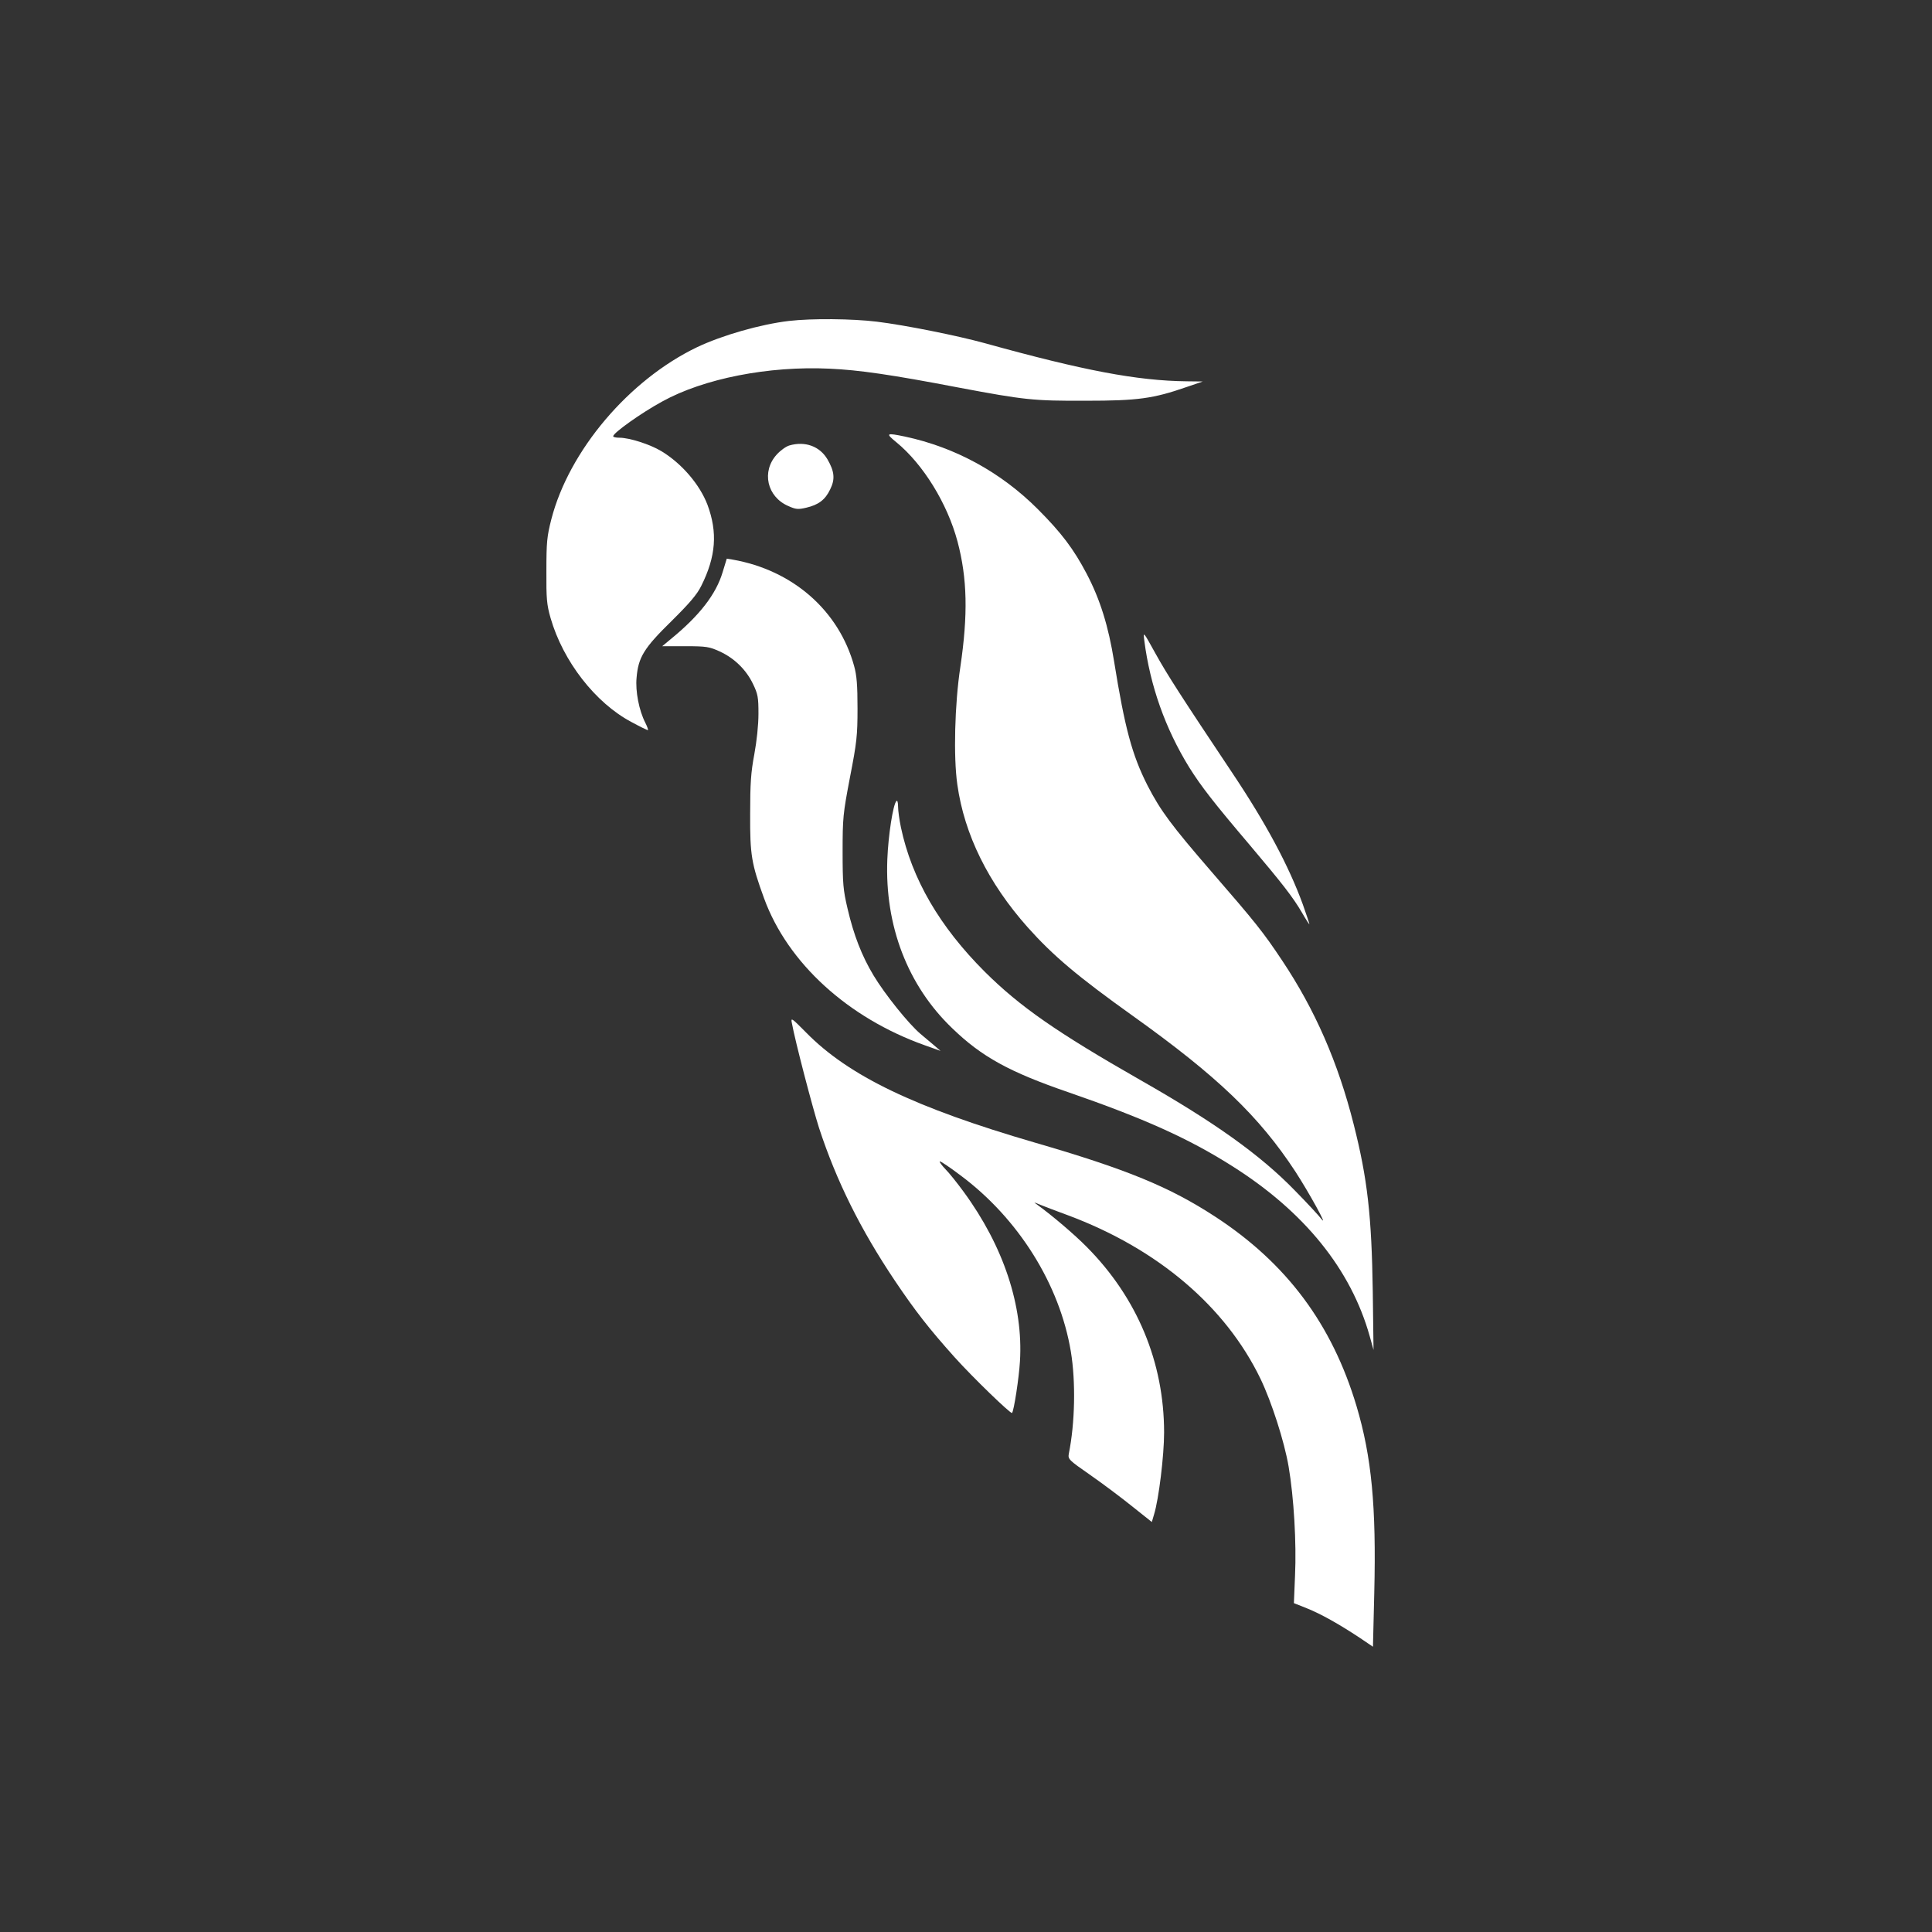 <?xml version="1.0" standalone="no"?>
<!DOCTYPE svg PUBLIC "-//W3C//DTD SVG 20010904//EN"
 "http://www.w3.org/TR/2001/REC-SVG-20010904/DTD/svg10.dtd">
<svg version="1.0" xmlns="http://www.w3.org/2000/svg"
 width="1024pt" height="1024pt" viewBox="0 0 1024 1024"
 preserveAspectRatio="xMidYMid meet">

<rect x="0" y="0" width="1024" height="1024" fill="#333333" stroke="none"/>

<g transform="translate(0,1024) scale(0.1,-0.1)"
fill="#ffffff" stroke="none">
<path d="M4182 8539 c-152 -18 -354 -76 -487 -139 -361 -173 -679 -548 -773
-913 -23 -90 -26 -122 -26 -272 -1 -148 2 -180 22 -250 66 -230 238 -451 429
-552 44 -24 83 -43 87 -43 3 0 -3 18 -14 40 -33 64 -53 167 -46 238 9 109 40
158 185 300 97 96 136 142 158 187 78 156 87 283 33 429 -41 108 -137 220
-245 285 -60 36 -169 71 -222 71 -18 0 -33 3 -33 8 1 18 148 123 260 184 221
122 564 189 886 174 157 -7 329 -32 684 -100 351 -66 396 -71 675 -70 275 0
357 11 535 73 l85 29 -85 1 c-263 3 -547 57 -1070 202 -145 40 -424 96 -572
114 -130 16 -346 18 -466 4z"/>
<path d="M4752 7895 c141 -116 269 -323 323 -525 52 -196 56 -387 15 -665 -30
-197 -37 -477 -16 -623 37 -265 164 -522 373 -757 135 -151 264 -260 558 -470
448 -320 669 -532 861 -825 72 -111 178 -303 137 -250 -15 19 -77 86 -138 148
-184 190 -428 364 -820 587 -443 253 -639 389 -826 575 -239 239 -386 491
-444 765 -8 39 -15 88 -15 109 0 24 -4 36 -9 30 -18 -19 -43 -183 -48 -309
-14 -352 108 -669 344 -895 156 -151 303 -232 618 -340 396 -137 635 -244 865
-390 384 -242 631 -549 730 -903 l20 -72 -4 310 c-6 401 -28 597 -101 885 -83
329 -205 608 -380 870 -100 150 -139 199 -374 470 -212 245 -270 323 -339 457
-82 162 -120 303 -177 657 -30 187 -74 329 -146 466 -68 129 -132 215 -259
342 -195 195 -437 327 -703 384 -101 21 -105 18 -45 -31z"/>
<path d="M4184 7879 c-18 -5 -48 -27 -67 -48 -82 -90 -52 -224 61 -273 40 -18
52 -19 95 -9 65 15 101 42 127 97 27 54 23 95 -14 159 -41 70 -119 98 -202 74z"/>
<path d="M3830 7207 c-35 -117 -123 -231 -278 -357 l-42 -35 122 0 c113 0 128
-3 183 -28 78 -36 140 -97 176 -172 26 -54 29 -71 29 -158 0 -60 -9 -144 -22
-215 -18 -96 -22 -153 -22 -317 -1 -218 7 -263 74 -447 125 -342 444 -633 851
-778 l84 -30 -30 26 c-16 14 -51 43 -76 64 -62 52 -189 210 -249 310 -62 103
-105 213 -138 355 -23 98 -26 131 -26 300 0 180 2 201 39 395 36 185 40 221
40 365 0 123 -4 175 -18 225 -81 294 -325 508 -644 564 l-31 5 -22 -72z"/>
<path d="M6065 6845 c31 -240 111 -466 238 -672 64 -102 130 -187 322 -413
173 -205 227 -274 275 -356 22 -38 40 -66 40 -62 0 4 -16 51 -35 105 -74 203
-194 428 -374 697 -269 403 -344 519 -406 631 -66 119 -66 120 -60 70z"/>
<path d="M4197 4818 c18 -99 109 -446 144 -556 92 -281 219 -537 402 -810 109
-162 181 -254 316 -405 98 -109 299 -303 305 -296 10 11 37 187 42 274 18 293
-87 610 -299 899 -33 45 -75 98 -95 118 -20 21 -34 40 -31 42 3 3 52 -30 109
-73 308 -229 527 -579 586 -936 26 -158 22 -377 -11 -540 -5 -29 -1 -33 114
-113 66 -46 166 -121 223 -167 l103 -82 12 41 c25 81 53 312 53 433 0 372
-142 714 -410 984 -65 66 -184 167 -260 222 -24 17 -24 17 15 1 22 -9 87 -34
145 -55 477 -178 836 -484 1021 -867 59 -123 126 -331 149 -465 28 -165 42
-406 34 -578 l-6 -146 68 -27 c75 -30 171 -84 280 -156 l71 -48 7 287 c11 457
-14 719 -94 988 -130 435 -371 758 -750 1005 -241 157 -466 250 -955 392 -635
185 -986 353 -1212 583 -78 79 -82 81 -76 51z"/>
</g>
</svg>
